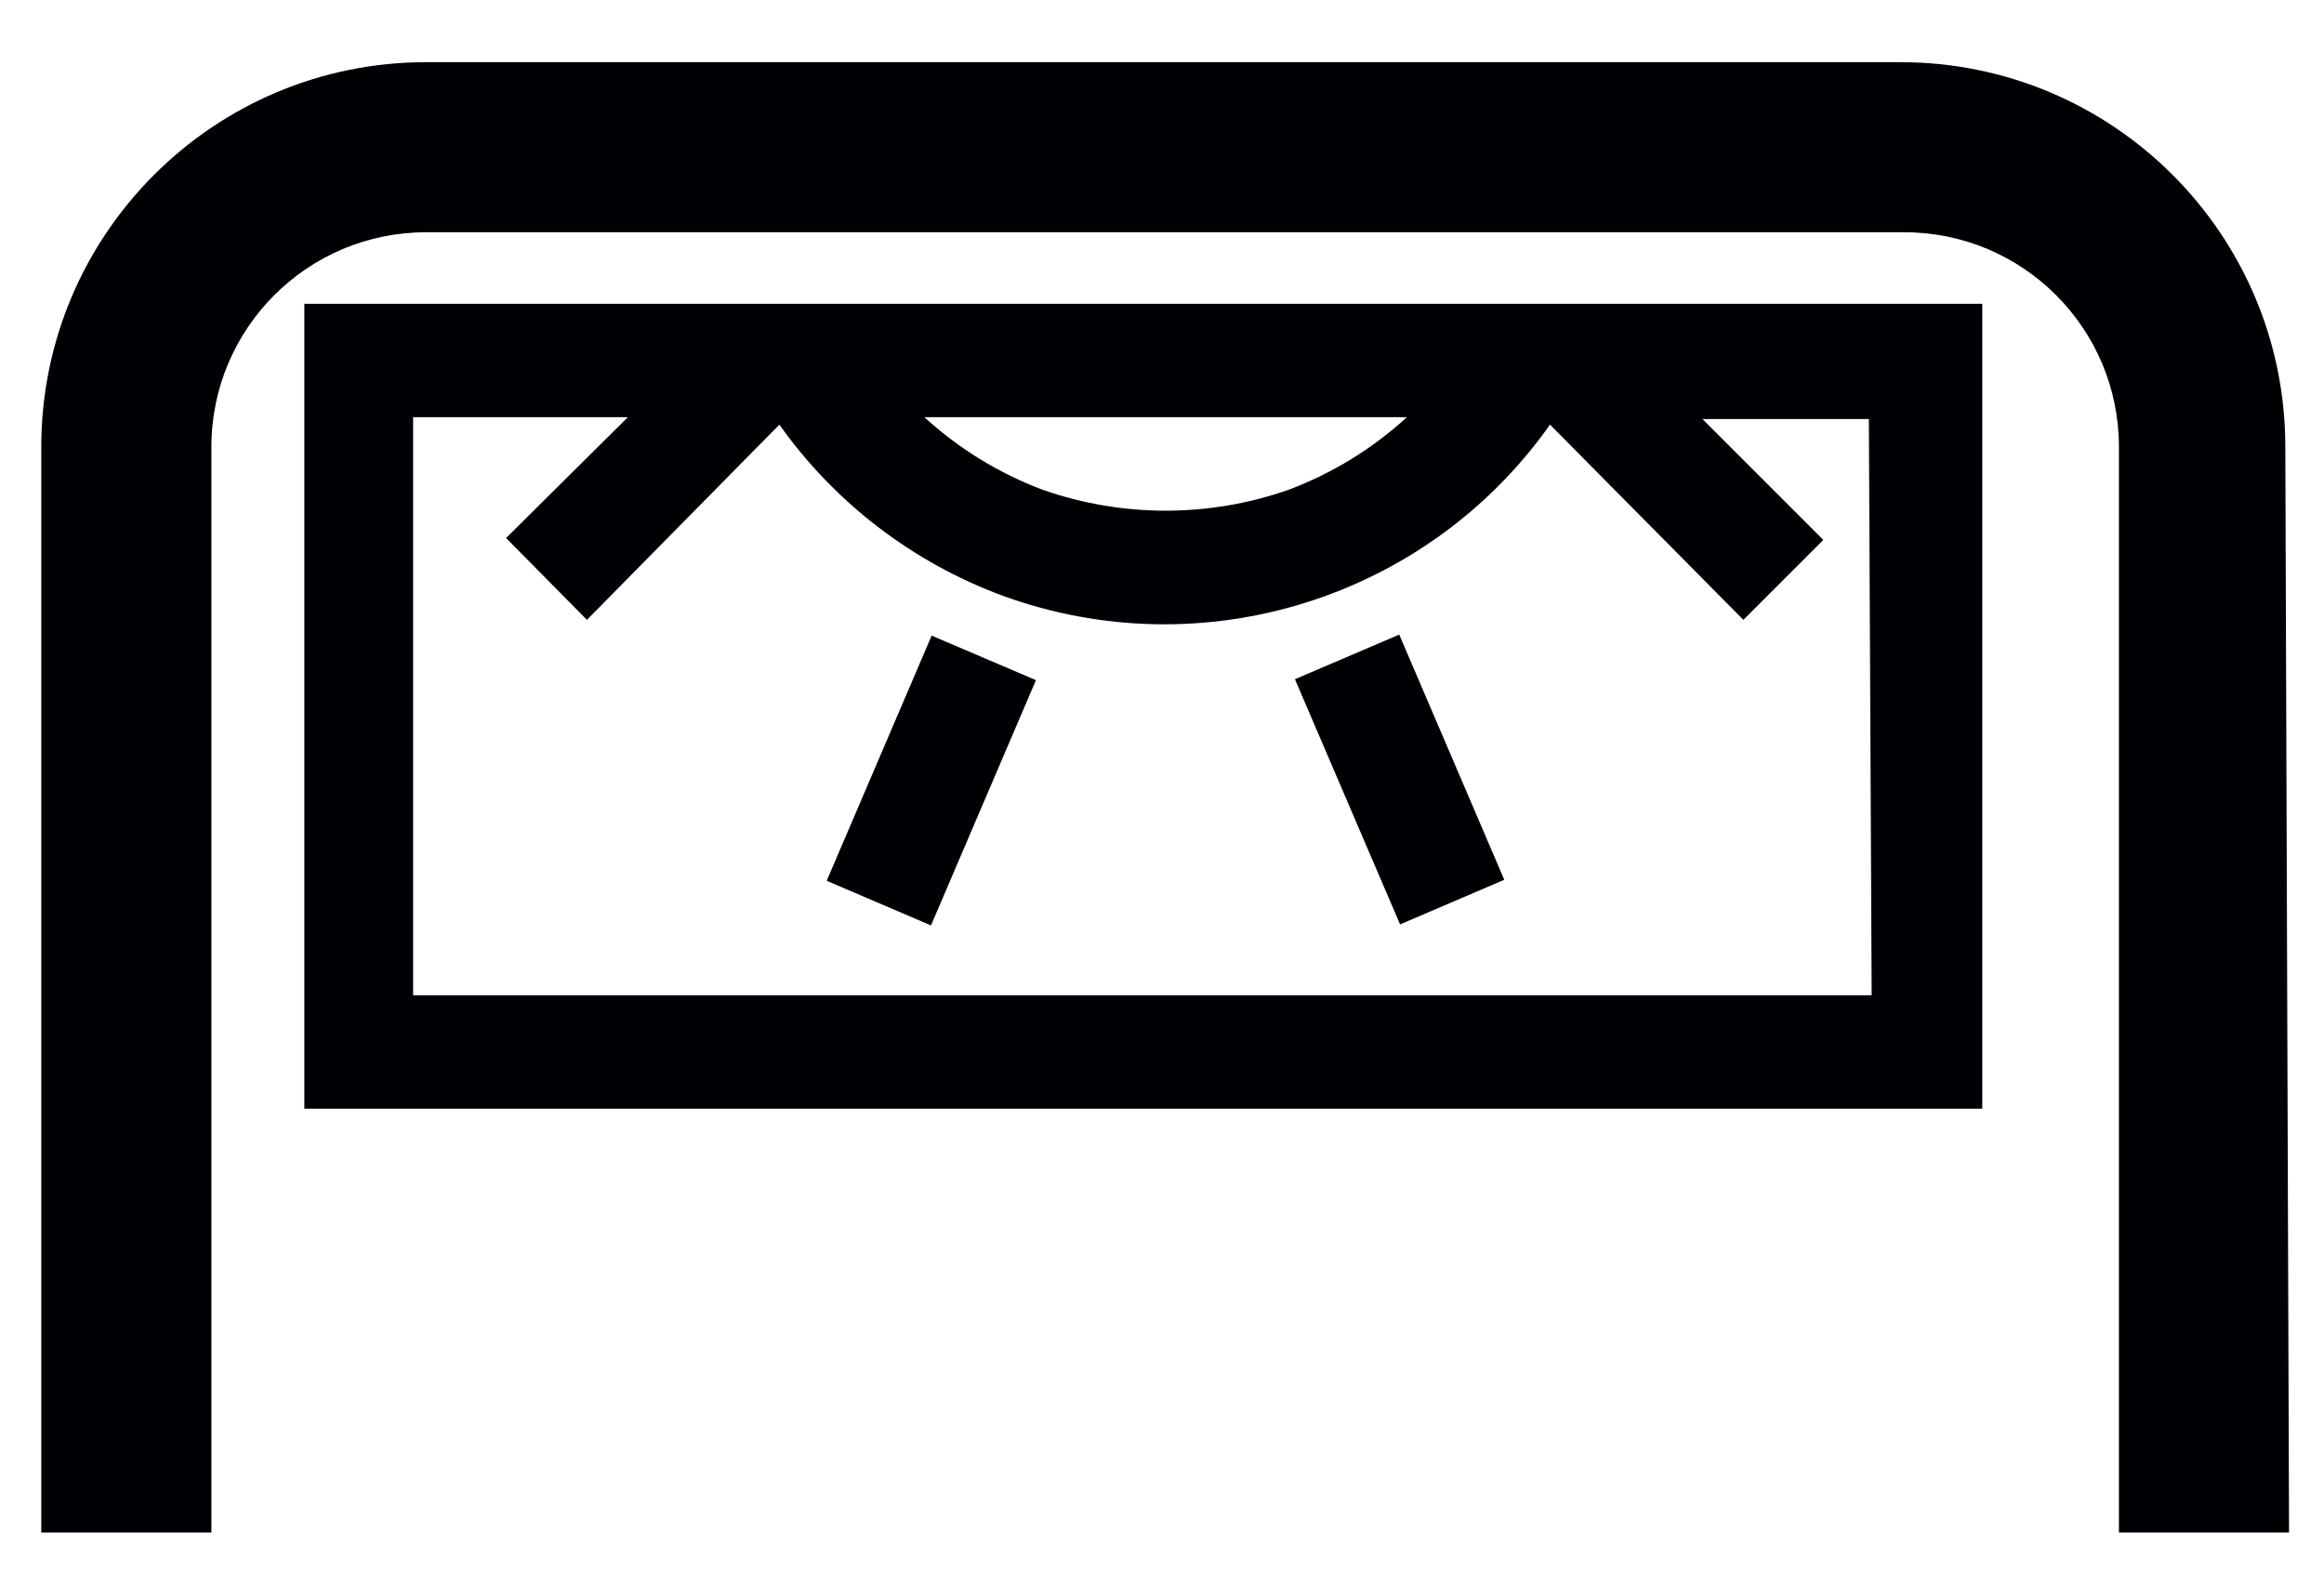 <?xml version="1.0" encoding="UTF-8"?>
<svg width="25px" height="17px" viewBox="0 0 25 17" version="1.1" xmlns="http://www.w3.org/2000/svg" xmlns:xlink="http://www.w3.org/1999/xlink">
    <!-- Generator: Sketch 61.2 (89653) - https://sketch.com -->
    <title>Group 68</title>
    <desc>Created with Sketch.</desc>
    <g id="Page-1" stroke="none" stroke-width="1" fill="none" fill-rule="evenodd">
        <g id="ICONS-RICK" transform="translate(-293, -119)" fill="#000105">
            <g id="Group-68" transform="translate(293.444, 119.669)">
                <path d="M24.18,15.82 L22.35,15.82 L22.35,4.14 C22.35,2.864 21.317,1.83 20.04,1.83 L4.14,1.83 C2.865,1.83 1.83,2.864 1.83,4.14 L1.83,15.82 L2.84217094e-14,15.82 L2.84217094e-14,4.14 C2.84217094e-14,1.854 1.854,0 4.14,0 L20,0 C22.287,0 24.14,1.854 24.14,4.14 L24.18,15.82" id="Fill-734"></path>
                <polyline id="Fill-735" points="13.486 6.639 14.608 6.159 15.738 8.797 14.617 9.277 13.486 6.639"></polyline>
                <polyline id="Fill-736" points="8.449 8.808 9.578 6.17 10.7 6.649 9.571 9.288 8.449 8.808"></polyline>
                <path d="M2.83,11.26 L20.88,11.26 L20.88,2.6 L2.83,2.6 L2.83,11.26 Z M14.69,3.82 C14.321,4.158 13.89,4.423 13.42,4.6 C12.563,4.901 11.628,4.901 10.77,4.6 C10.301,4.423 9.87,4.158 9.5,3.82 L14.69,3.82 Z M19.69,10.04 L4,10.04 L4,3.82 L6.31,3.82 L5,5.12 L5.87,6 L7.94,3.9 C8.537,4.741 9.373,5.382 10.34,5.74 C12.494,6.526 14.907,5.772 16.23,3.9 L18.31,6 L19.17,5.14 L17.87,3.84 L19.66,3.84 L19.69,10.04 L19.69,10.04 Z" id="Fill-737"></path>
            </g>
        </g>
    </g>
</svg>